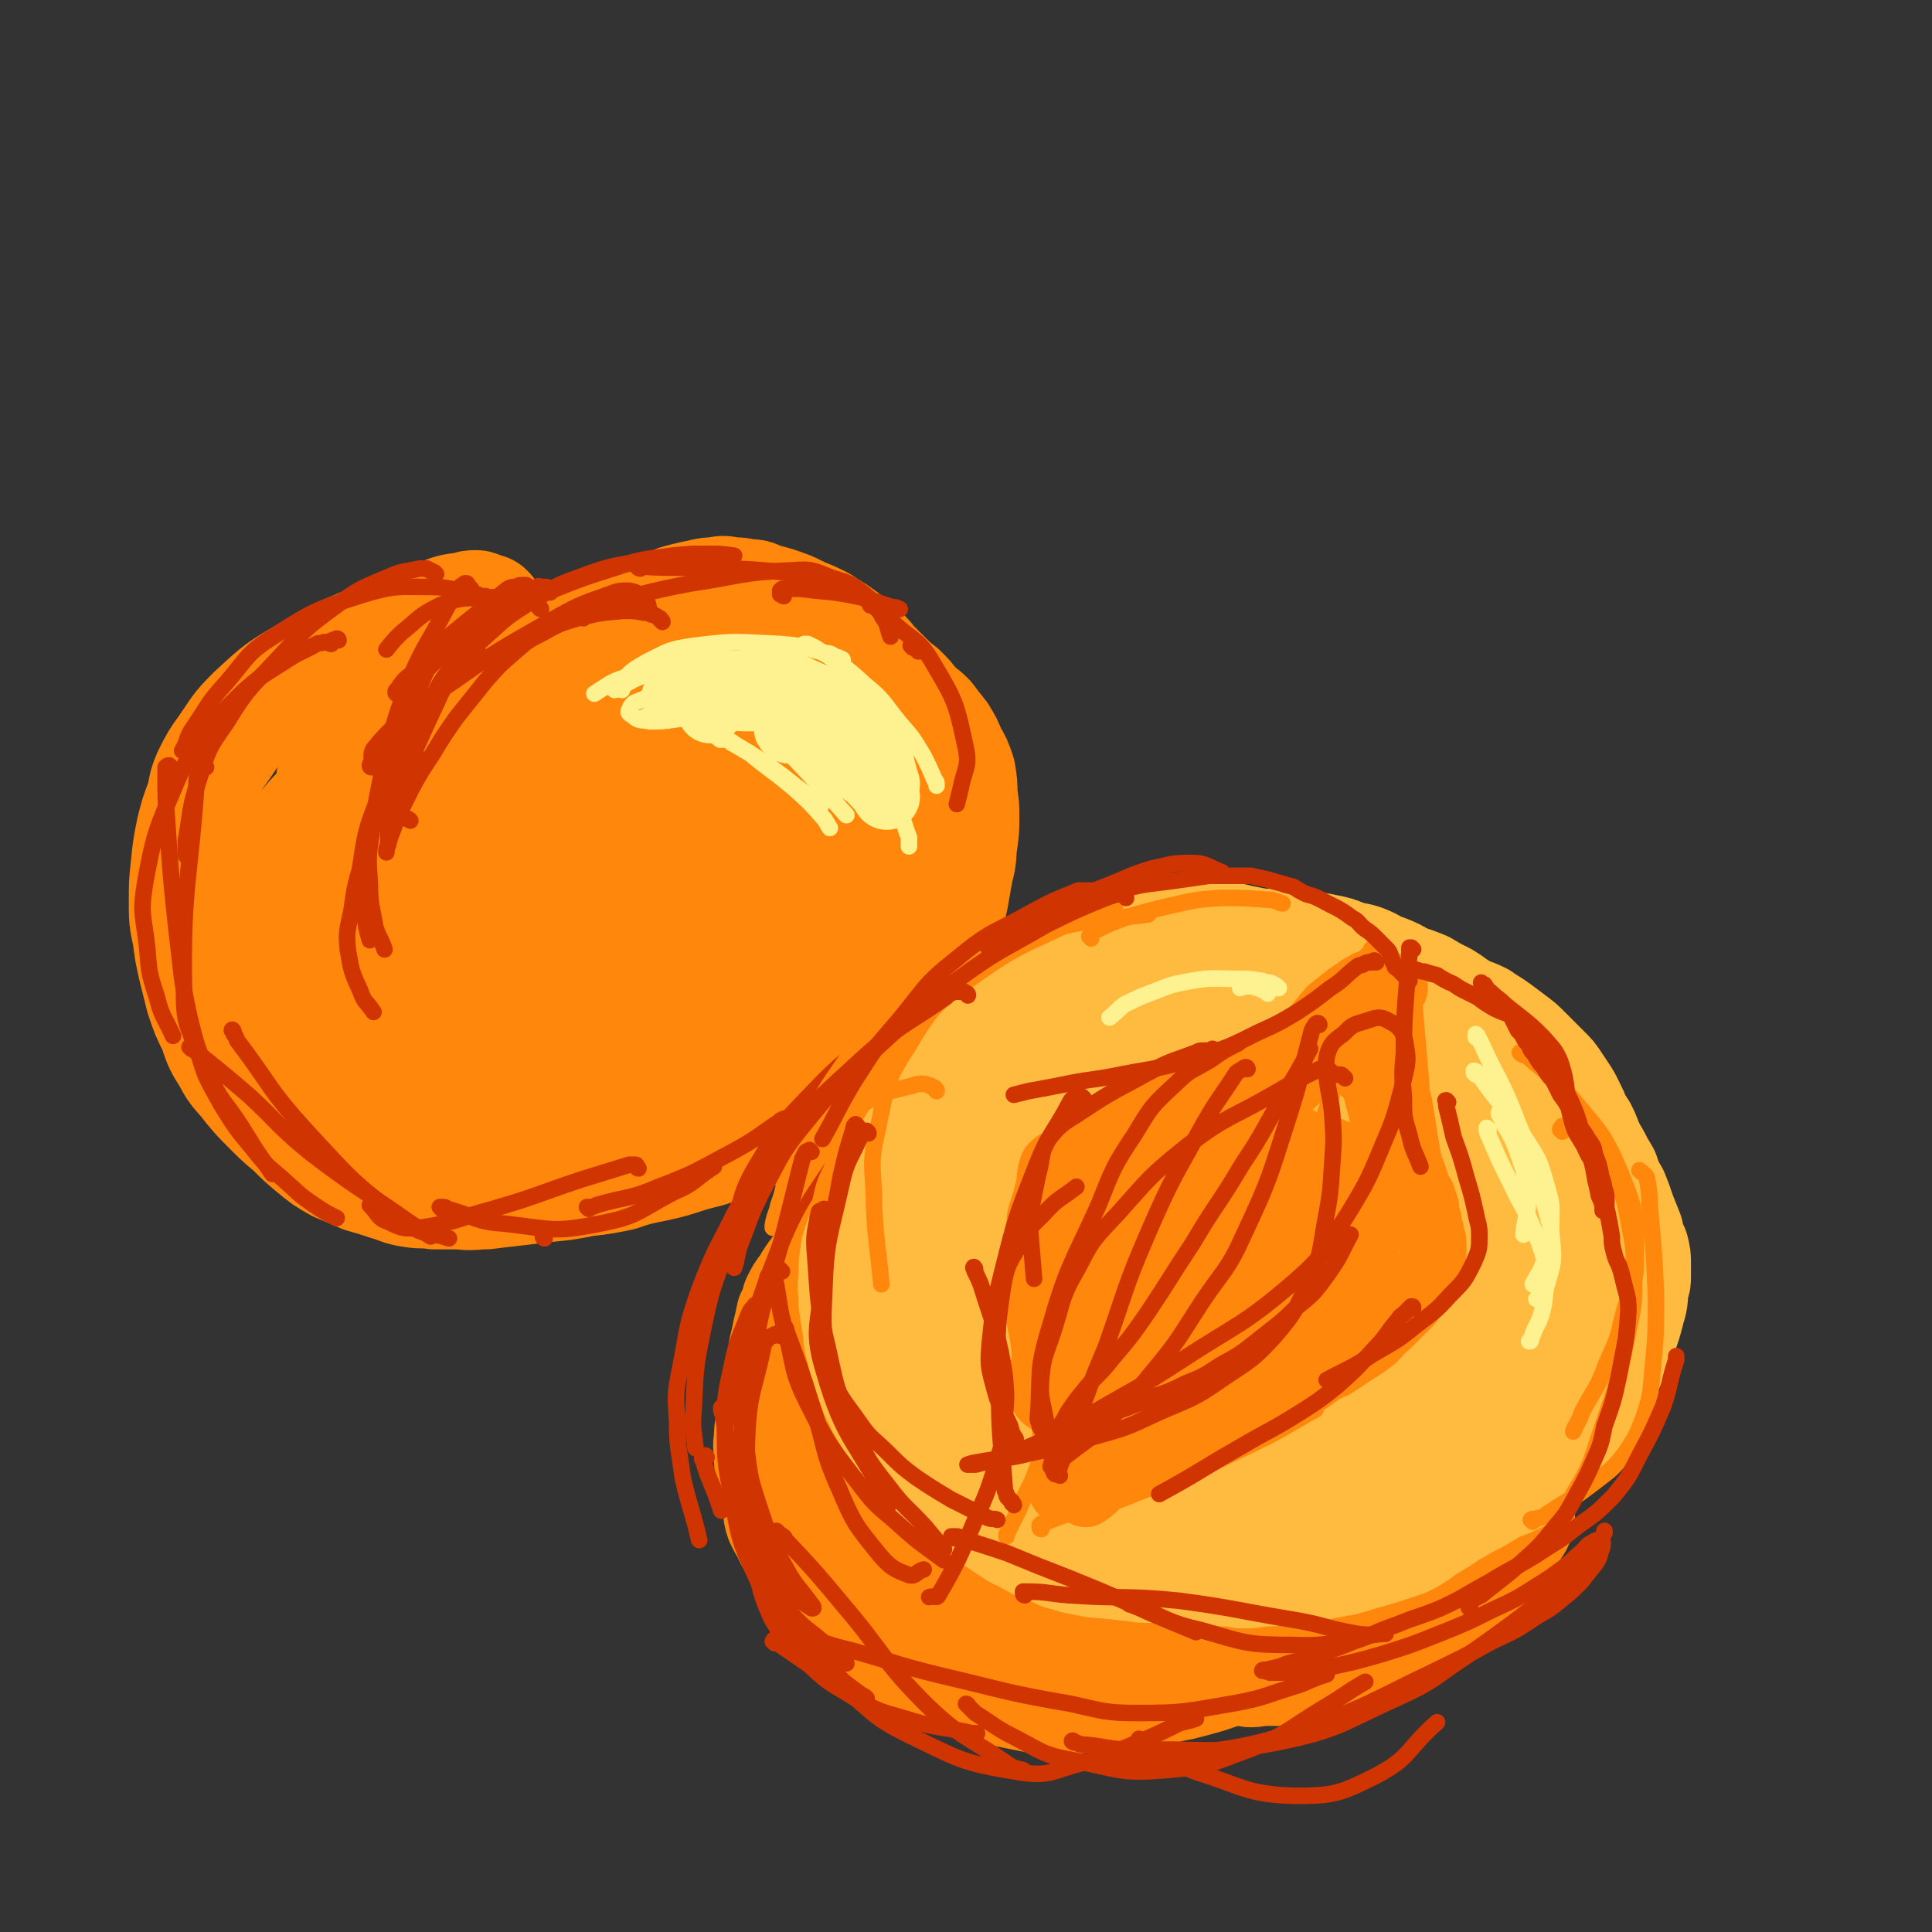 <svg viewBox='0 0 1050 1050' version='1.1' xmlns='http://www.w3.org/2000/svg' xmlns:xlink='http://www.w3.org/1999/xlink'><rect x="0" y="0" width="1050" height="1050" fill="#333333" stroke="none"/><g fill='none' stroke='rgb(255,136,12)' stroke-width='60' stroke-linecap='round' stroke-linejoin='round'><path d='M266,332c0,0 0,0 -1,-1 0,0 0,1 0,1 -1,0 -1,0 -2,-1 -1,0 0,0 -1,-1 -2,0 -2,-1 -3,-1 -3,0 -3,0 -6,1 -8,1 -8,1 -15,4 -20,7 -20,7 -40,15 -16,7 -16,6 -30,15 -17,10 -17,10 -31,23 -9,9 -8,9 -15,19 -5,7 -5,7 -9,15 -3,7 -2,7 -4,14 -3,8 -3,8 -5,16 -2,10 -2,10 -3,20 -1,9 -1,9 -1,19 0,9 0,10 2,19 1,8 1,8 3,17 2,8 2,8 4,16 3,9 3,9 7,17 3,9 3,9 8,17 4,8 5,7 11,15 5,6 5,6 11,12 6,6 6,6 12,11 6,6 6,6 12,11 6,5 6,5 13,9 7,3 7,3 14,6 7,2 7,2 13,4 7,2 7,3 14,4 6,1 6,0 12,1 7,0 7,0 14,0 7,1 7,0 14,0 8,-1 8,-1 17,-2 8,-1 8,-1 17,-2 10,-1 10,-1 20,-3 9,-1 9,-1 19,-3 9,-3 9,-3 19,-5 9,-2 9,-2 18,-5 10,-3 10,-2 19,-6 9,-3 9,-3 18,-7 8,-3 8,-3 15,-8 8,-3 8,-3 15,-8 6,-4 7,-4 13,-10 7,-5 7,-5 12,-12 7,-7 6,-7 12,-15 6,-8 6,-8 11,-16 5,-7 5,-7 9,-15 4,-7 5,-7 9,-15 3,-7 4,-7 7,-15 5,-14 4,-15 7,-30 2,-7 1,-7 2,-14 1,-7 1,-7 1,-14 0,-6 0,-6 -1,-12 0,-6 0,-6 -1,-12 -2,-6 -2,-6 -5,-11 -2,-5 -2,-5 -5,-10 -4,-5 -4,-5 -7,-9 -4,-4 -4,-3 -8,-7 -3,-4 -3,-4 -7,-8 -4,-3 -4,-3 -8,-7 -4,-4 -4,-4 -8,-8 -3,-4 -3,-4 -7,-7 -4,-4 -4,-4 -8,-7 -4,-3 -4,-3 -9,-6 -4,-3 -5,-3 -9,-5 -5,-2 -5,-2 -11,-5 -8,-3 -8,-3 -16,-5 -4,-2 -4,-2 -8,-2 -4,-1 -4,-1 -9,-1 -4,-1 -4,-1 -8,0 -4,0 -4,0 -8,1 -5,1 -5,1 -9,2 -4,1 -4,1 -9,3 -4,2 -4,2 -9,4 -4,2 -4,2 -9,4 -5,2 -6,2 -11,4 -5,1 -5,2 -10,3 -5,3 -5,2 -10,5 -4,2 -4,3 -8,6 -4,3 -4,3 -8,7 -5,4 -5,4 -9,8 -4,4 -4,4 -7,8 -5,5 -5,5 -8,10 -5,7 -5,7 -10,14 -4,6 -4,6 -9,13 -4,7 -5,7 -9,14 -4,7 -4,7 -8,13 -3,5 -3,5 -6,11 -3,4 -4,4 -6,9 -2,4 -2,4 -4,8 -1,3 -1,3 -2,6 0,1 0,1 -1,3 0,1 0,1 0,2 0,0 0,0 1,0 '/><path d='M368,416c0,0 0,-1 -1,-1 0,-1 0,-1 0,-1 -1,0 -1,0 -2,-1 -2,0 -2,-1 -3,-1 -2,-1 -2,-2 -4,-2 -11,-3 -11,-4 -22,-6 -13,-2 -14,-5 -27,-3 -22,4 -22,5 -43,14 -11,5 -10,6 -19,15 -11,9 -10,10 -19,21 -10,11 -10,11 -18,23 -9,14 -9,14 -17,28 -8,14 -9,14 -15,29 -5,14 -5,15 -6,29 -1,11 -2,12 2,21 5,9 6,10 15,16 9,6 11,5 22,7 15,3 15,3 30,2 17,0 18,0 35,-3 19,-4 20,-4 38,-11 18,-7 19,-7 36,-18 15,-9 15,-10 28,-22 11,-11 11,-11 20,-24 5,-9 6,-10 8,-20 2,-9 2,-10 0,-19 -3,-11 -4,-11 -11,-20 -7,-12 -8,-12 -17,-21 -11,-12 -11,-12 -24,-22 -12,-10 -13,-10 -26,-18 -13,-9 -13,-10 -27,-17 -11,-5 -11,-6 -23,-8 -10,-3 -10,-3 -20,-2 -9,0 -9,1 -17,4 -9,3 -9,4 -16,9 -9,7 -9,7 -16,15 -8,9 -9,9 -16,19 -8,13 -9,13 -16,26 -7,14 -7,14 -12,29 -4,13 -4,13 -5,26 -1,12 -2,13 1,25 3,11 4,12 12,21 8,9 8,10 20,16 12,7 13,7 28,10 15,3 16,2 32,2 18,-1 19,0 37,-5 17,-5 18,-5 34,-14 16,-9 17,-9 31,-21 12,-11 13,-11 22,-24 9,-12 9,-13 14,-27 4,-11 5,-12 3,-24 -1,-11 -1,-12 -7,-21 -6,-9 -7,-9 -16,-16 -11,-9 -11,-10 -24,-14 -30,-11 -30,-11 -62,-16 -13,-2 -14,-1 -28,1 -14,3 -14,3 -27,8 -12,5 -12,5 -22,13 -9,6 -9,6 -16,14 -8,9 -8,9 -13,20 -6,11 -6,12 -9,25 -3,12 -3,12 -3,25 0,13 0,14 4,26 3,11 3,12 11,21 8,9 9,10 20,16 13,6 14,6 28,8 17,1 18,1 34,-2 16,-4 16,-4 30,-11 14,-7 15,-7 27,-18 10,-11 10,-12 17,-25 6,-14 12,-16 8,-30 -12,-41 -11,-52 -40,-81 -19,-18 -29,-11 -57,-13 -13,-1 -13,3 -26,8 -12,5 -13,5 -24,12 -12,8 -12,8 -22,18 -10,10 -10,10 -18,22 -7,12 -7,12 -12,26 -5,13 -6,13 -8,27 -1,11 -2,12 0,22 3,11 3,12 10,20 8,9 9,9 21,14 14,5 15,5 31,6 17,0 18,0 35,-4 19,-6 19,-6 35,-17 17,-10 17,-10 31,-25 12,-13 12,-14 22,-31 7,-13 8,-13 11,-28 2,-12 2,-14 -2,-25 -3,-10 -4,-11 -12,-18 -8,-7 -9,-8 -19,-11 -13,-5 -14,-5 -27,-6 -16,0 -17,0 -32,5 -16,5 -17,4 -31,14 -14,8 -14,9 -24,21 -11,16 -11,17 -17,35 -6,16 -7,17 -8,34 0,14 0,16 5,29 4,12 5,13 15,22 11,9 13,10 27,13 18,5 19,8 37,3 43,-12 46,-13 85,-35 20,-12 19,-16 34,-34 13,-17 13,-17 23,-36 7,-14 7,-15 10,-31 2,-10 2,-11 0,-22 -2,-6 -3,-8 -9,-12 -6,-4 -8,-5 -15,-4 -24,4 -26,4 -48,14 -14,6 -14,8 -25,19 -14,14 -14,15 -26,31 -12,17 -12,17 -21,34 -7,15 -7,15 -10,31 -3,12 -4,13 -1,24 2,9 3,11 11,15 11,6 13,5 26,5 18,1 19,0 36,-4 21,-6 22,-6 42,-15 22,-11 22,-11 42,-25 20,-16 21,-16 37,-35 15,-18 15,-19 25,-40 9,-16 9,-17 13,-35 2,-12 3,-14 -1,-26 -4,-9 -6,-10 -14,-15 -11,-7 -13,-6 -26,-7 -17,-2 -17,-2 -34,1 -20,3 -20,3 -38,10 -20,9 -20,9 -37,23 -18,14 -18,15 -32,34 -14,18 -14,19 -24,40 -8,18 -9,19 -13,39 -3,16 -3,17 1,33 3,15 3,16 13,28 9,11 11,12 24,17 16,7 18,6 35,7 18,0 19,0 36,-5 20,-5 20,-5 38,-14 18,-9 18,-10 33,-22 14,-12 14,-12 24,-27 10,-13 10,-14 15,-30 5,-15 5,-15 5,-31 0,-15 0,-16 -5,-31 -5,-14 -5,-15 -15,-26 -8,-10 -9,-11 -20,-17 -11,-4 -12,-5 -24,-4 -14,1 -15,2 -27,8 -15,8 -15,10 -26,22 -14,15 -16,15 -24,33 -14,33 -14,35 -20,70 -2,12 0,14 5,24 5,9 6,11 15,16 10,5 12,5 23,4 14,-1 15,-2 28,-8 15,-7 15,-7 28,-18 13,-9 12,-10 23,-22 10,-11 10,-11 18,-23 5,-8 5,-9 9,-18 1,-5 2,-6 1,-11 -2,-4 -3,-5 -7,-6 -5,-2 -6,0 -11,1 -9,2 -10,1 -18,5 -11,4 -11,4 -20,11 -9,5 -9,5 -17,13 -6,6 -7,6 -11,14 -3,5 -4,6 -3,12 0,4 1,5 5,8 4,4 5,4 10,6 7,1 7,1 13,0 9,-2 10,-2 18,-6 8,-4 8,-4 15,-10 7,-7 8,-7 13,-15 4,-9 5,-10 5,-20 0,-11 0,-12 -4,-22 -5,-9 -5,-10 -14,-16 -7,-5 -9,-6 -19,-6 -12,-1 -13,0 -26,3 -17,4 -17,5 -33,12 -17,8 -18,7 -34,18 -29,20 -34,18 -55,43 -10,12 -16,24 -7,32 12,11 24,8 48,7 18,-2 18,-5 35,-13 19,-8 19,-9 36,-20 15,-10 15,-10 28,-22 9,-8 10,-8 16,-18 4,-5 5,-6 4,-11 -1,-5 -3,-6 -8,-10 -9,-6 -9,-6 -19,-10 -14,-6 -14,-6 -29,-8 -18,-3 -19,-3 -38,-3 -19,1 -20,1 -39,6 -18,4 -19,4 -35,12 -16,8 -16,8 -29,20 -11,9 -11,9 -19,21 -7,12 -8,12 -10,25 -2,10 -2,12 1,21 3,9 4,10 12,15 10,6 11,6 23,6 15,2 15,2 30,-2 18,-4 18,-5 34,-13 17,-10 18,-10 32,-23 15,-14 15,-14 26,-31 9,-16 10,-17 14,-35 2,-14 3,-16 -1,-30 -4,-11 -5,-13 -16,-20 -11,-7 -13,-7 -27,-8 -16,0 -17,1 -33,6 -18,6 -19,6 -35,16 -16,9 -17,9 -31,22 -10,10 -10,11 -19,23 -5,8 -5,8 -7,17 -2,5 -2,7 1,10 1,2 3,2 7,1 5,-1 6,-2 10,-5 6,-6 6,-6 10,-13 5,-10 5,-10 7,-21 2,-14 2,-15 0,-29 -2,-15 -2,-16 -8,-30 -5,-11 -5,-12 -13,-21 -5,-5 -6,-6 -14,-7 -6,0 -8,0 -14,4 -7,5 -8,6 -12,15 -6,9 -4,10 -8,20 '/></g>
<g fill='none' stroke='rgb(255,187,64)' stroke-width='60' stroke-linecap='round' stroke-linejoin='round'><path d='M617,532c0,-1 -1,-1 -1,-1 -1,-1 -1,0 -1,0 -1,0 -1,0 -2,0 -2,0 -2,0 -3,1 -3,1 -3,1 -5,2 -12,10 -12,10 -24,20 -13,10 -13,10 -25,21 -11,9 -11,9 -21,19 -9,9 -9,8 -16,18 -9,11 -8,12 -15,24 -8,14 -8,14 -14,30 -4,9 -3,9 -5,18 -1,5 -1,5 -1,9 0,6 0,6 1,11 1,8 1,8 3,16 2,8 2,8 5,16 2,9 2,9 6,17 4,8 5,8 10,15 6,8 6,8 13,15 7,7 7,7 16,12 18,10 18,10 37,18 10,4 10,3 21,5 19,3 20,3 39,5 11,1 11,0 21,0 11,-1 11,-1 21,-2 10,-1 10,-1 20,-3 10,-1 10,-1 20,-3 10,-2 10,-2 20,-4 9,-3 9,-2 18,-5 9,-3 9,-3 18,-6 8,-4 8,-4 16,-9 7,-4 7,-4 14,-9 7,-6 7,-6 13,-13 5,-7 5,-7 10,-15 4,-7 4,-8 8,-15 3,-8 3,-8 6,-16 3,-9 4,-9 6,-17 2,-9 2,-9 3,-18 0,-9 0,-9 -2,-18 -2,-9 -2,-9 -5,-17 -2,-9 -2,-9 -5,-17 -4,-9 -3,-10 -8,-19 -4,-9 -4,-9 -9,-18 -5,-8 -5,-9 -11,-16 -7,-8 -7,-8 -14,-14 -8,-7 -8,-7 -16,-13 -7,-5 -7,-5 -15,-10 -7,-4 -7,-4 -15,-8 -7,-4 -7,-4 -15,-7 -7,-4 -7,-4 -15,-7 -8,-3 -8,-3 -17,-6 -8,-3 -8,-3 -17,-5 -10,-2 -10,-2 -19,-4 -10,-1 -10,-1 -19,-2 -9,-1 -9,-1 -18,-1 -7,0 -7,0 -15,2 -7,2 -7,2 -15,5 -7,3 -7,3 -14,6 -8,4 -8,4 -14,9 -8,5 -8,5 -14,11 -8,5 -8,5 -15,12 -7,6 -7,6 -13,13 -7,7 -7,8 -14,16 -6,8 -6,8 -12,16 -5,7 -6,7 -10,14 -6,10 -6,10 -12,21 -4,9 -4,9 -8,17 -4,9 -4,9 -7,17 -3,8 -3,8 -5,17 -2,7 -2,7 -3,15 -1,7 -1,7 0,15 0,7 0,7 2,14 2,6 2,7 5,13 3,7 4,7 8,13 4,7 4,7 9,13 5,7 5,7 10,14 7,8 7,8 14,15 7,8 7,8 16,15 9,7 9,7 19,13 11,7 10,7 22,12 12,5 13,5 25,8 14,3 14,3 28,4 27,1 27,1 54,0 13,0 13,0 26,-1 12,-2 12,-2 23,-5 11,-3 11,-3 22,-6 10,-4 10,-4 20,-9 10,-4 10,-4 19,-10 9,-6 9,-6 16,-14 8,-7 8,-7 15,-15 7,-9 7,-9 13,-18 5,-9 5,-9 9,-18 3,-9 3,-10 6,-19 2,-9 3,-9 4,-18 2,-8 2,-8 1,-16 0,-9 -1,-9 -3,-17 -2,-9 -2,-9 -5,-18 -3,-9 -3,-9 -6,-18 -4,-9 -3,-9 -7,-17 -4,-8 -4,-8 -9,-15 -4,-7 -4,-7 -9,-13 -6,-7 -6,-6 -12,-12 -7,-6 -7,-6 -13,-12 -6,-5 -6,-5 -12,-9 -6,-5 -6,-4 -13,-8 -7,-5 -7,-5 -14,-9 -9,-4 -8,-5 -17,-8 -10,-3 -10,-3 -20,-4 -11,-2 -11,-2 -22,-2 -11,0 -11,0 -23,1 -12,1 -13,0 -24,3 -13,2 -13,2 -26,7 -14,5 -14,6 -27,13 -14,7 -15,7 -28,16 -14,10 -14,10 -26,22 -12,12 -12,12 -22,25 -10,14 -10,14 -18,29 -6,13 -7,13 -10,28 -3,13 -3,14 -2,27 1,13 0,14 5,26 5,10 6,11 14,19 9,10 10,10 21,17 13,9 13,11 29,14 38,9 39,10 78,11 22,1 22,-2 44,-7 21,-6 21,-6 42,-14 19,-8 19,-8 36,-18 15,-9 15,-9 28,-20 11,-10 12,-10 20,-21 7,-11 8,-11 11,-24 3,-13 3,-14 1,-27 -1,-13 -1,-14 -6,-26 -5,-12 -6,-12 -13,-22 -9,-10 -9,-11 -19,-18 -11,-8 -12,-9 -24,-14 -15,-6 -15,-6 -31,-8 -17,-2 -17,-1 -34,1 -18,2 -19,1 -35,9 -32,17 -33,18 -61,41 -15,12 -14,14 -24,30 -9,16 -11,16 -15,34 -6,28 -8,31 -4,58 2,11 5,12 14,18 11,8 12,9 26,11 17,3 18,2 35,0 21,-2 21,-2 41,-8 23,-7 23,-8 44,-19 19,-10 20,-11 37,-24 16,-13 17,-14 30,-30 10,-12 12,-12 17,-27 4,-9 4,-11 2,-20 -2,-8 -4,-9 -11,-13 -11,-7 -12,-6 -24,-9 -18,-3 -19,-3 -37,-3 -20,1 -20,0 -40,4 -19,3 -20,3 -38,10 -17,7 -18,6 -33,17 -14,9 -15,9 -25,22 -10,12 -12,13 -16,28 -3,11 -2,13 2,24 3,12 4,13 12,22 11,9 12,10 26,15 15,6 16,6 33,6 19,1 19,0 37,-5 20,-5 20,-5 38,-14 16,-7 16,-8 29,-18 10,-9 11,-9 18,-19 5,-7 7,-8 7,-16 0,-7 -1,-9 -6,-15 -5,-7 -7,-7 -15,-11 -11,-5 -11,-5 -22,-6 -14,-2 -14,-2 -27,1 -14,3 -14,3 -27,9 -12,6 -13,6 -23,14 -9,7 -10,7 -16,16 -5,6 -5,7 -5,14 0,5 1,6 5,9 5,4 6,5 12,6 10,1 10,0 20,-2 12,-2 12,-2 23,-7 12,-5 12,-5 22,-12 14,-9 14,-9 25,-21 10,-10 11,-10 18,-22 6,-8 7,-9 10,-18 1,-5 2,-7 0,-11 -2,-3 -3,-4 -7,-4 -6,0 -7,2 -13,6 -10,6 -10,6 -18,14 -11,9 -11,9 -20,19 -8,10 -8,10 -15,21 -4,7 -4,7 -7,15 -2,3 -3,4 -3,6 0,1 2,1 3,0 3,-1 3,-1 7,-4 8,-4 8,-4 16,-10 12,-8 12,-8 24,-17 10,-8 10,-8 20,-17 5,-5 8,-7 10,-11 0,-1 -4,-1 -6,0 -7,3 -7,4 -13,9 -7,5 -8,4 -14,11 -9,11 -10,12 -15,25 -1,4 2,4 3,8 '/></g>
<g fill='none' stroke='rgb(255,136,12)' stroke-width='60' stroke-linecap='round' stroke-linejoin='round'><path d='M492,649c0,0 0,0 -1,-1 0,0 0,0 0,0 -1,0 -1,0 -1,0 -1,-1 -1,0 -2,0 -1,0 -1,0 -2,0 0,0 0,0 -1,1 -1,0 -1,0 -2,1 -5,7 -4,7 -9,14 -3,5 -4,5 -7,10 -3,5 -3,5 -6,10 -3,5 -3,5 -5,9 -2,6 -2,6 -4,12 -1,5 -1,5 -2,10 -1,4 -1,4 -2,8 0,4 -1,4 -1,9 -1,4 -1,4 -2,8 0,4 0,4 0,8 0,3 0,3 0,7 0,4 0,4 0,8 0,4 1,4 1,9 0,4 0,4 1,8 0,4 0,4 0,8 1,4 1,4 2,7 1,3 0,3 1,6 1,3 1,3 2,6 1,3 1,3 2,6 2,3 2,3 4,6 1,4 1,4 4,8 2,4 3,3 6,7 3,3 3,3 6,6 3,2 3,2 6,4 3,2 3,2 6,5 2,2 2,2 5,4 3,3 3,3 6,5 3,2 3,3 6,5 5,2 5,2 10,5 3,2 3,2 7,4 2,2 2,3 4,5 2,1 3,1 5,2 3,2 3,2 6,3 4,1 4,1 8,2 4,1 4,1 8,3 9,3 9,3 18,6 10,2 10,2 20,5 5,1 5,1 11,2 5,1 5,1 11,2 5,1 5,1 10,2 4,1 4,1 8,2 4,0 4,1 8,1 4,0 4,0 8,1 4,0 4,-1 8,0 6,0 6,0 12,0 5,0 5,0 11,0 4,1 4,1 9,0 5,0 5,0 10,0 5,0 5,0 10,-1 5,0 5,0 9,-1 6,-1 6,-1 11,-2 5,-2 5,-2 11,-4 4,-2 4,-2 8,-4 4,-1 4,-1 7,-3 4,-2 4,-2 7,-4 4,-2 4,-2 8,-4 4,-2 4,-2 8,-4 5,-2 5,-2 9,-5 4,-2 4,-3 8,-5 4,-3 4,-2 7,-5 3,-2 3,-2 5,-5 2,-3 2,-3 5,-6 2,-4 2,-4 4,-7 2,-3 2,-3 4,-6 2,-3 2,-3 4,-6 2,-3 2,-3 3,-5 1,-2 2,-2 2,-4 1,-1 1,-1 1,-2 -1,-1 -1,-1 -1,-1 -1,0 -1,0 -1,1 -1,0 -1,1 -1,2 -1,1 -1,1 -2,2 0,1 -1,1 -2,2 -1,1 -1,1 -2,2 -2,2 -2,2 -5,4 -2,2 -2,2 -5,4 -5,3 -5,3 -10,6 -7,4 -7,5 -14,9 -8,5 -8,6 -16,10 -9,5 -9,5 -17,9 -9,5 -9,4 -17,8 -9,4 -9,4 -17,7 -7,3 -8,3 -15,6 -7,3 -7,3 -14,5 -7,3 -7,3 -13,5 -9,3 -9,3 -18,6 -7,2 -7,2 -15,4 -7,1 -7,2 -14,3 -7,2 -7,2 -14,2 -7,1 -7,1 -14,1 -6,1 -6,0 -13,1 -6,0 -6,0 -12,0 -5,0 -5,0 -10,0 -5,-1 -5,-1 -10,-2 -5,-1 -5,-1 -10,-2 -6,-2 -6,-2 -12,-4 -11,-4 -11,-4 -22,-9 -5,-2 -5,-2 -9,-3 -5,-2 -5,-2 -10,-5 -5,-2 -5,-2 -9,-4 -5,-3 -5,-3 -9,-5 -5,-3 -5,-3 -10,-6 -4,-2 -4,-2 -7,-5 -3,-3 -3,-3 -6,-7 -2,-3 -2,-4 -4,-8 -3,-4 -3,-4 -5,-8 -2,-4 -2,-4 -5,-8 -2,-4 -3,-4 -5,-8 -2,-3 -2,-3 -3,-6 -2,-3 -2,-3 -4,-7 -1,-3 -1,-3 -1,-7 -1,-3 -1,-3 -1,-6 -1,-3 -1,-3 -2,-5 -1,-4 -1,-4 -1,-8 -1,-4 -1,-4 -1,-9 0,-4 -1,-4 0,-9 0,-4 0,-4 1,-9 0,-5 1,-5 2,-10 1,-6 0,-6 2,-11 1,-5 1,-5 2,-9 1,-5 1,-5 1,-10 1,-4 1,-4 2,-9 1,-4 1,-4 2,-9 2,-4 2,-4 3,-8 2,-4 2,-4 5,-8 3,-5 3,-5 6,-9 4,-6 4,-5 8,-11 4,-6 4,-6 8,-12 4,-6 4,-6 8,-11 3,-5 3,-5 7,-10 4,-3 4,-3 7,-7 1,0 1,0 1,0 '/></g>
<g fill='none' stroke='rgb(255,187,64)' stroke-width='60' stroke-linecap='round' stroke-linejoin='round'><path d='M528,576c-1,-1 -1,-1 -1,-1 -1,0 0,0 -1,0 0,0 0,0 0,0 -1,0 -1,0 -2,0 -1,0 -1,0 -2,1 -1,3 -1,3 -3,5 -5,11 -5,11 -9,22 -4,11 -4,11 -8,23 -4,12 -3,12 -7,24 -2,10 -3,10 -5,20 -2,11 -2,11 -3,21 -2,15 -2,15 -2,31 0,11 -1,11 1,22 2,10 2,11 6,20 5,9 7,8 13,17 '/><path d='M522,590c-1,0 -1,-1 -1,-1 -2,0 -2,1 -4,1 -1,1 -1,1 -2,2 -2,0 -2,0 -3,2 -6,9 -6,9 -11,19 -5,7 -4,8 -9,15 -4,7 -4,7 -9,13 -4,6 -4,6 -7,13 -3,6 -4,6 -6,13 -3,6 -3,6 -5,13 -1,7 -1,7 -1,14 -1,7 0,7 0,14 1,7 1,7 2,13 1,6 0,6 2,12 1,5 1,5 3,10 1,5 1,5 3,10 2,6 3,6 5,11 3,5 3,5 6,10 3,5 4,5 8,10 3,5 3,5 7,9 4,4 4,4 8,8 3,4 3,3 6,6 3,3 3,3 5,6 3,2 3,2 6,3 4,2 4,2 8,4 3,2 2,2 5,4 3,2 3,2 6,4 3,2 3,2 6,4 3,2 3,2 6,3 3,2 3,2 7,4 3,2 4,1 7,3 4,1 3,1 7,3 4,1 4,1 7,2 5,1 5,1 10,2 5,1 5,0 10,1 5,0 5,1 11,1 5,1 5,1 11,1 6,0 6,0 11,0 7,-1 7,-1 13,-2 7,-1 7,0 14,-2 7,-1 7,-2 13,-4 6,-1 6,-1 13,-3 6,-2 6,-2 11,-3 5,-2 5,-2 11,-3 5,-2 5,-2 10,-3 4,-2 5,-1 9,-3 9,-3 9,-3 17,-7 5,-1 5,-1 9,-3 4,-1 4,-1 8,-2 4,-1 5,-1 9,-2 4,-1 4,-1 8,-3 3,-2 3,-2 7,-4 4,-2 4,-2 7,-4 5,-3 5,-3 9,-5 5,-3 5,-2 9,-5 4,-3 3,-3 7,-6 4,-3 4,-3 7,-6 4,-3 3,-4 7,-7 3,-3 3,-3 6,-6 3,-3 3,-3 5,-6 3,-3 3,-3 5,-6 2,-2 2,-2 4,-5 2,-3 2,-3 4,-6 1,-3 1,-3 3,-6 1,-4 1,-4 2,-7 1,-3 1,-3 2,-7 0,-3 1,-3 1,-7 0,-3 0,-3 0,-7 0,-2 0,-2 0,-5 0,-2 0,-2 0,-4 0,-1 0,-1 0,-2 1,-1 1,-1 1,-1 0,0 0,1 -1,2 0,1 0,1 -1,2 -1,2 -1,2 -2,4 -1,2 -1,2 -2,4 -2,3 -2,3 -3,5 0,3 2,4 0,6 -1,4 -2,4 -5,8 -5,5 -6,4 -10,9 -6,5 -6,5 -11,10 -6,6 -6,6 -12,12 -7,6 -7,6 -13,13 -6,6 -6,6 -13,12 -5,5 -4,6 -10,10 -5,5 -5,5 -11,9 -8,4 -8,4 -16,7 -7,3 -7,3 -14,5 -7,3 -7,2 -13,4 -8,1 -8,1 -15,2 -7,1 -7,1 -13,2 -9,1 -9,1 -17,3 -10,1 -10,1 -20,2 -10,2 -10,2 -19,4 -9,1 -10,1 -19,1 -9,0 -9,0 -18,0 -9,-1 -10,-1 -19,-2 -8,-1 -8,-1 -16,-3 -8,-1 -8,-1 -15,-2 -7,-2 -7,-2 -13,-5 -6,-2 -6,-2 -11,-6 -5,-4 -6,-4 -9,-9 -6,-10 -7,-10 -9,-21 -2,-14 0,-15 1,-29 1,-9 2,-9 5,-17 2,-9 3,-9 6,-18 3,-8 3,-8 5,-16 2,-6 2,-6 4,-13 1,-4 1,-4 2,-9 1,-2 1,-2 1,-5 0,-1 0,-2 -1,-2 -1,-1 -1,0 -2,0 -2,2 -1,2 -3,4 -2,3 -2,3 -3,7 -2,4 -2,4 -4,8 -2,6 -2,6 -4,12 -3,6 -2,6 -4,13 -2,7 -2,7 -4,14 -1,6 -1,6 -2,12 -1,5 -1,5 -2,10 0,4 0,4 -1,8 -1,4 -3,4 -3,8 1,4 3,4 6,8 4,4 4,4 7,8 3,4 3,4 6,7 4,4 4,4 9,7 4,3 5,2 10,5 4,3 5,3 9,6 5,3 5,3 9,6 4,3 4,3 8,6 4,3 4,3 8,5 5,2 5,2 9,4 5,1 5,1 10,3 5,2 5,2 11,4 6,1 6,1 11,2 7,1 7,1 13,2 6,1 6,1 12,2 5,1 5,1 10,2 5,1 5,1 9,2 5,0 5,0 9,1 5,0 5,0 10,-1 5,0 5,0 10,-1 5,-1 5,-1 10,-1 4,-1 4,-1 9,-1 6,-1 6,-1 11,-2 6,-1 6,-1 12,-3 7,-2 7,-2 14,-4 6,-2 6,-2 12,-4 6,-3 6,-3 11,-7 5,-3 5,-3 10,-6 4,-3 4,-3 8,-5 5,-3 5,-3 11,-6 5,-3 5,-3 10,-6 5,-2 6,-2 10,-4 6,-3 6,-3 10,-6 5,-3 5,-3 9,-6 3,-2 3,-3 6,-6 3,-3 3,-3 5,-6 3,-4 3,-4 5,-8 2,-3 2,-3 4,-7 3,-5 3,-5 5,-9 3,-5 3,-4 5,-9 5,-10 5,-10 9,-20 3,-8 3,-8 5,-16 2,-6 1,-6 2,-12 1,-3 1,-3 1,-5 0,-4 0,-4 0,-7 0,-4 0,-4 -1,-8 -2,-4 -2,-4 -3,-9 -2,-5 -2,-5 -4,-10 -2,-6 -2,-6 -4,-11 -3,-5 -3,-5 -5,-11 -3,-5 -3,-5 -5,-9 -3,-5 -3,-5 -5,-10 -2,-5 -2,-5 -5,-9 -2,-5 -2,-5 -4,-9 -2,-4 -2,-4 -4,-7 -2,-3 -2,-3 -4,-6 -2,-3 -2,-3 -5,-6 -2,-2 -2,-2 -5,-5 -3,-3 -3,-3 -6,-6 -3,-3 -3,-3 -7,-6 -4,-3 -4,-3 -8,-6 -4,-3 -5,-3 -9,-6 -6,-3 -6,-2 -11,-5 -5,-3 -4,-3 -9,-6 -6,-3 -6,-3 -11,-6 -5,-2 -5,-2 -11,-4 -5,-3 -5,-3 -10,-5 -6,-2 -6,-3 -11,-5 -5,-2 -5,-1 -11,-3 -5,-2 -5,-2 -10,-3 -5,-1 -5,-1 -11,-2 -6,-1 -6,-1 -12,-1 -7,0 -7,0 -14,0 -6,0 -6,0 -13,1 -8,2 -8,2 -16,4 -10,3 -10,3 -19,7 -10,4 -10,4 -20,10 -9,6 -9,6 -18,13 -10,9 -10,9 -19,18 -11,10 -11,10 -22,21 -10,11 -10,12 -20,23 -7,10 -7,9 -14,19 -5,7 -5,7 -8,14 -3,6 -5,6 -5,12 1,21 -2,24 6,44 7,18 12,16 24,31 '/></g>
<g fill='none' stroke='rgb(255,136,12)' stroke-width='36' stroke-linecap='round' stroke-linejoin='round'><path d='M748,538c0,0 0,0 -1,-1 -1,0 -1,0 -2,-1 0,0 0,-1 -1,-1 -1,0 -1,-1 -1,0 -5,2 -5,3 -10,6 -5,4 -5,4 -10,8 -5,6 -5,6 -10,12 -5,5 -4,5 -10,10 -5,4 -5,4 -10,8 -5,3 -5,3 -11,6 -5,2 -5,2 -11,4 -4,2 -4,2 -8,4 -4,1 -4,1 -8,2 -4,0 -4,0 -7,1 -3,1 -3,1 -6,2 -3,1 -3,1 -6,2 -3,2 -3,2 -7,3 -3,2 -3,2 -6,3 -3,2 -3,2 -6,3 -4,2 -4,2 -8,3 -3,2 -3,2 -6,3 -4,1 -4,1 -8,3 -2,1 -2,1 -4,3 -3,2 -3,2 -5,5 -3,2 -2,3 -5,4 -2,1 -2,0 -4,1 -3,1 -3,1 -5,3 -2,5 -1,6 -2,11 -1,4 -1,4 -2,8 -1,3 -1,3 -2,6 -1,3 -1,3 -1,7 -1,4 -1,4 -1,8 -1,3 -1,3 -1,7 0,4 0,4 0,7 0,4 0,4 0,7 0,4 0,4 0,8 1,5 1,5 2,10 0,5 0,5 1,9 2,10 1,10 3,19 2,8 2,8 4,15 1,3 2,3 3,6 1,4 1,4 2,9 1,6 1,6 1,12 0,10 0,10 0,19 0,4 -1,4 -2,8 '/><path d='M758,537c0,0 0,-1 -1,-1 0,0 0,0 -1,1 0,0 0,0 -1,0 0,1 0,1 0,2 0,3 0,3 0,6 2,23 2,23 4,46 0,6 1,6 2,12 2,13 2,13 4,25 1,5 1,5 3,10 1,3 1,3 2,7 1,3 1,3 3,5 1,3 1,3 2,6 0,3 0,3 1,6 1,2 0,2 1,5 1,3 1,3 1,5 1,2 1,2 1,4 0,2 0,2 0,4 0,3 0,3 -1,6 -2,4 -2,4 -4,8 -2,4 -2,4 -4,7 -2,4 -2,4 -4,7 -3,3 -3,3 -6,6 -3,3 -3,3 -6,6 -4,3 -4,4 -7,7 -5,4 -5,4 -10,7 -6,4 -6,4 -12,8 -7,3 -7,3 -13,6 -7,4 -7,4 -14,8 -7,3 -7,3 -13,6 -7,3 -7,3 -13,6 -6,2 -7,2 -13,4 -8,3 -8,3 -15,7 -7,3 -7,4 -14,8 -8,4 -8,4 -16,9 -6,4 -7,3 -13,7 -6,4 -5,5 -11,9 '/><path d='M689,621c0,-1 -1,-1 -1,-1 -2,-1 -2,0 -3,0 -2,1 -2,0 -4,2 -14,10 -15,9 -28,21 -25,20 -27,19 -49,43 -16,17 -16,18 -29,38 -6,11 -6,11 -9,23 -2,5 -2,6 0,10 1,3 3,4 7,6 7,3 7,3 15,3 11,0 12,1 22,-4 30,-14 33,-11 57,-33 26,-22 24,-26 43,-55 7,-10 6,-12 9,-24 1,-9 2,-10 -1,-18 -2,-6 -3,-8 -10,-11 -7,-5 -8,-4 -17,-5 -12,0 -12,0 -23,3 -13,3 -13,4 -24,10 -13,6 -13,6 -25,13 -11,7 -11,7 -21,16 -7,7 -7,8 -13,16 -5,8 -6,8 -8,18 -2,9 -1,11 1,20 3,10 4,11 10,18 7,7 7,8 16,11 9,4 10,5 20,4 12,-1 13,-2 23,-7 12,-6 12,-7 22,-15 12,-10 12,-11 21,-23 8,-12 9,-12 14,-26 3,-8 2,-9 2,-18 0,-6 0,-6 -3,-12 -3,-4 -3,-4 -8,-7 -5,-3 -6,-2 -11,-3 -6,-1 -6,-2 -12,-1 -7,1 -7,2 -13,4 -10,5 -11,4 -19,11 -9,7 -9,8 -17,18 -8,12 -8,12 -14,26 -5,11 -5,12 -8,24 -2,8 -3,9 -2,16 1,5 2,6 6,8 7,2 8,2 15,1 11,-1 11,-2 21,-6 14,-6 15,-6 27,-14 13,-9 13,-9 24,-19 10,-11 10,-11 18,-23 5,-8 6,-8 9,-18 1,-6 2,-8 -1,-13 -2,-4 -5,-4 -10,-5 -9,-2 -9,-1 -18,0 -10,2 -10,1 -20,4 -11,4 -12,4 -21,12 -8,6 -8,7 -13,16 -6,9 -6,10 -8,20 -1,9 -2,9 0,18 2,7 4,8 9,14 5,5 6,6 12,8 9,2 9,2 18,0 10,-1 10,-1 19,-5 12,-6 12,-6 22,-14 10,-8 11,-8 18,-19 8,-12 8,-12 14,-25 5,-13 4,-14 8,-28 2,-12 3,-12 3,-24 1,-12 1,-12 -2,-23 -2,-8 -2,-9 -8,-15 -4,-5 -4,-5 -10,-7 -6,-1 -8,-3 -13,1 -16,13 -19,13 -29,32 -16,26 -14,28 -23,57 -4,11 -3,12 -3,24 -1,13 1,13 3,27 0,2 -1,3 1,4 3,1 5,1 10,-1 6,-1 7,-1 12,-5 7,-6 8,-7 13,-15 7,-11 7,-12 12,-25 4,-10 4,-10 7,-21 1,-6 2,-7 2,-13 -1,-3 -1,-4 -4,-5 -3,-1 -4,0 -8,2 -8,2 -8,2 -15,7 -10,6 -10,6 -19,15 -10,10 -10,10 -17,21 -8,12 -8,13 -13,26 -3,9 -4,10 -2,20 1,6 2,9 7,11 7,4 9,2 18,0 12,-2 12,-2 23,-8 13,-7 14,-7 25,-17 10,-9 11,-10 18,-22 6,-10 7,-11 9,-23 2,-10 1,-11 -2,-21 -2,-8 -3,-9 -9,-15 -4,-4 -5,-3 -11,-6 '/></g>
<g fill='none' stroke='rgb(255,136,12)' stroke-width='9' stroke-linecap='round' stroke-linejoin='round'><path d='M739,556c0,0 0,0 -1,-1 0,0 0,0 0,0 0,0 0,0 -1,0 0,0 -1,0 -1,1 -1,2 -1,2 -2,5 -4,12 -3,13 -7,25 -5,14 -5,14 -10,28 -3,7 -3,7 -5,14 '/><path d='M740,580c-1,0 -1,-1 -1,-1 -1,0 -2,1 -3,1 -1,1 -1,1 -2,2 -1,2 -1,2 -2,3 0,0 0,0 0,0 '/><path d='M750,518c0,-1 -1,-1 -1,-1 0,-1 0,-1 0,-1 -1,-1 -1,-1 -1,-1 0,-1 0,-1 0,-1 -1,0 -1,0 -2,1 -1,1 -1,1 -1,2 -2,2 -2,2 -3,3 -8,9 -8,9 -16,18 -5,5 -5,5 -11,10 '/><path d='M741,536c-1,0 -1,-1 -1,-1 0,0 -1,0 -1,0 0,0 0,0 -1,0 -1,0 -1,0 -2,0 -1,1 -1,1 -2,1 -4,4 -4,4 -7,8 -9,8 -8,9 -17,17 -9,7 -9,8 -19,14 -11,6 -11,6 -23,12 -18,8 -18,7 -36,15 -18,7 -19,6 -37,13 -8,4 -9,3 -16,9 -6,4 -7,5 -11,11 -4,5 -3,6 -5,11 0,1 0,1 0,2 '/><path d='M633,602c0,0 0,0 -1,-1 0,0 0,0 -1,0 -1,0 -1,0 -2,-1 -1,0 -1,0 -2,0 -2,1 -2,0 -4,1 -5,4 -5,4 -9,8 -10,9 -11,9 -20,20 -8,10 -8,10 -15,21 -6,10 -6,10 -11,20 -5,10 -5,10 -8,20 -3,10 -3,10 -4,21 -1,9 -1,9 0,18 3,13 2,14 7,27 5,11 5,11 12,22 6,10 7,10 14,19 4,6 4,5 8,11 '/><path d='M564,696c0,0 -1,-1 -1,-1 0,0 0,1 0,1 0,1 0,1 0,2 0,1 0,1 0,2 2,12 2,12 5,24 2,11 3,11 4,23 1,9 1,9 0,18 0,8 -1,8 -3,16 -2,8 -2,8 -5,16 -3,8 -3,8 -7,16 -3,7 -3,7 -6,13 -2,4 -2,4 -4,8 0,0 0,0 0,1 '/><path d='M566,831c0,0 -1,0 -1,-1 0,0 0,0 0,-1 1,0 0,0 1,-1 0,0 0,0 1,0 1,-1 1,-1 2,-1 5,-2 5,-2 11,-4 20,-6 20,-4 39,-12 30,-11 30,-11 59,-25 19,-9 19,-10 37,-20 '/><path d='M657,783c0,0 -1,-1 -1,-1 1,0 1,1 3,0 6,-1 6,0 11,-2 15,-5 15,-4 29,-10 13,-5 14,-4 26,-13 22,-17 21,-19 42,-38 '/></g>
<g fill='none' stroke='rgb(207,52,1)' stroke-width='9' stroke-linecap='round' stroke-linejoin='round'><path d='M748,523c0,0 -1,-1 -1,-1 -1,0 -1,1 -1,1 -1,0 -1,0 -2,0 -1,0 -1,0 -3,1 -1,1 -1,0 -3,1 -8,6 -7,7 -15,12 -9,7 -9,7 -18,13 -10,6 -10,6 -21,11 -16,8 -16,8 -34,14 -20,6 -20,5 -41,9 -14,3 -14,2 -29,5 -10,2 -10,2 -21,4 -4,1 -4,1 -8,2 '/><path d='M660,571c0,0 -1,0 -1,-1 0,0 0,1 0,1 -1,0 -1,0 -2,0 -1,0 -1,0 -2,0 -1,0 -1,0 -2,0 -1,0 -1,0 -3,1 -13,5 -13,4 -26,11 -18,10 -18,9 -36,21 -9,6 -11,6 -18,15 -5,8 -3,10 -6,20 -2,10 -2,10 -4,20 -1,6 0,6 0,12 1,12 1,12 2,24 '/><path d='M589,597c0,0 0,0 -1,-1 0,0 0,0 -1,0 0,0 -1,0 -1,0 -1,1 -2,0 -3,1 -1,1 -1,1 -2,3 -9,17 -11,16 -18,34 -11,28 -11,28 -18,56 -5,20 -5,20 -7,39 -1,12 -1,13 2,24 3,12 4,11 9,22 1,4 1,4 3,7 '/><path d='M768,516c-1,-1 -1,-1 -1,-1 -1,0 0,0 -1,0 0,0 0,0 0,0 0,0 0,1 0,1 0,1 0,1 0,2 -1,12 -1,12 -2,25 -1,14 -1,14 -1,29 -1,12 -1,12 0,25 0,10 0,10 3,20 2,9 3,9 6,17 '/><path d='M787,599c-1,-1 -1,-1 -1,-1 -1,0 0,0 0,1 0,1 0,1 0,2 2,8 2,8 4,17 4,11 4,11 7,22 3,10 3,10 5,19 1,6 2,6 2,12 0,8 0,8 -3,15 -5,10 -5,10 -13,18 -8,9 -9,9 -18,16 -11,9 -12,9 -24,16 -12,8 -12,7 -25,14 '/><path d='M768,711c0,-1 0,-1 -1,-1 0,0 0,0 0,0 -1,1 -1,1 -2,2 -1,1 -1,1 -2,2 -1,1 -2,1 -3,3 -7,8 -6,9 -14,17 -9,10 -9,10 -19,19 -10,8 -10,8 -21,15 -16,10 -16,9 -33,19 -21,12 -21,13 -43,25 '/><path d='M530,690c0,-1 -1,-2 -1,-1 1,3 2,4 4,9 4,13 4,12 8,25 3,12 3,12 5,24 1,12 1,12 0,24 0,12 -1,12 -4,23 -5,16 -5,16 -12,32 -9,21 -9,22 -20,41 -1,2 -2,0 -5,1 '/><path d='M551,818c0,-1 -1,-1 -1,-1 0,-1 0,-1 0,-1 0,0 -1,0 -1,-1 -1,-1 -2,-1 -2,-3 -1,-2 -1,-2 -1,-4 -2,-27 -3,-27 -3,-54 -1,-27 -2,-28 2,-54 2,-12 3,-13 9,-23 5,-10 6,-10 13,-17 8,-9 9,-8 18,-15 '/><path d='M731,586c-1,-1 -1,-1 -1,-1 -1,-1 -1,-1 -2,-1 -1,0 -1,0 -2,0 0,0 0,0 -1,0 -1,-1 -1,-1 -2,-1 0,0 0,0 0,-1 -1,0 -1,0 -1,0 -1,-1 -1,-1 -2,-1 -1,0 -1,0 -3,0 -12,6 -12,6 -24,13 -24,14 -26,12 -48,29 -20,16 -20,17 -37,36 -13,14 -14,14 -22,30 -10,17 -8,18 -14,36 -4,12 -5,12 -6,23 -1,11 0,11 2,22 3,16 4,16 8,32 '/><path d='M569,780c0,-1 -1,-1 -1,-1 -1,-1 -1,-1 -1,-1 -1,-1 -1,-1 -2,-3 0,-2 -1,-2 -1,-4 2,-24 -1,-25 6,-48 10,-35 12,-35 27,-68 8,-20 8,-21 20,-39 9,-15 9,-15 22,-27 8,-8 9,-7 19,-13 7,-5 7,-5 15,-9 '/><path d='M678,581c0,0 0,-1 -1,-1 -1,0 -1,1 -2,1 -1,1 -2,1 -3,2 -9,14 -10,14 -18,28 -16,29 -17,29 -30,59 -13,30 -12,31 -23,62 -8,19 -8,19 -15,39 -5,13 -5,13 -10,26 -1,2 -1,4 -2,4 -1,1 -2,-2 -2,-4 -1,-2 0,-3 0,-5 0,-2 -1,-2 -1,-4 0,-3 0,-3 1,-6 1,-3 1,-3 3,-6 3,-4 3,-4 5,-8 4,-6 4,-6 8,-11 8,-10 9,-9 16,-18 11,-13 11,-13 20,-26 12,-18 12,-19 24,-37 13,-22 14,-21 27,-43 12,-18 11,-18 22,-37 8,-13 8,-13 15,-26 '/><path d='M717,557c0,0 0,-1 -1,-1 0,0 0,0 0,0 -1,1 -1,0 -1,1 -1,1 -1,1 -2,3 -6,22 -5,23 -12,45 -11,34 -10,34 -25,66 -9,20 -11,19 -23,37 -13,20 -12,20 -27,38 -13,16 -13,16 -28,30 -8,8 -8,7 -17,14 -5,4 -5,3 -10,7 '/><path d='M577,780c0,0 0,0 -1,-1 0,0 0,-1 1,-1 1,-1 1,-1 2,-1 10,-6 10,-6 20,-12 21,-12 22,-12 42,-25 32,-21 34,-19 63,-44 17,-15 16,-17 29,-37 11,-18 11,-19 19,-38 6,-14 6,-15 10,-30 2,-11 4,-12 2,-23 -1,-7 -3,-10 -9,-13 -5,-3 -7,-2 -13,0 -7,2 -7,2 -12,7 -4,3 -6,4 -8,9 -2,6 -1,7 -1,14 1,10 2,10 3,20 1,14 1,14 0,28 -1,16 -1,16 -4,32 -3,17 -2,17 -9,32 -7,15 -7,16 -18,29 -12,13 -13,13 -28,23 -17,12 -18,11 -36,19 -17,8 -17,8 -35,13 -17,6 -17,5 -35,9 -12,3 -12,2 -24,4 -5,1 -7,1 -9,2 -1,0 2,0 4,0 8,-2 8,-2 16,-5 12,-4 12,-4 23,-9 11,-4 11,-4 22,-9 9,-4 9,-4 19,-7 8,-3 9,-3 17,-7 9,-3 9,-3 17,-7 10,-4 10,-4 19,-10 11,-6 11,-6 21,-14 10,-8 11,-8 20,-17 10,-8 10,-8 18,-19 7,-10 6,-10 12,-21 '/><path d='M202,417c0,0 -1,0 -1,-1 0,-1 1,-1 1,-2 0,-2 0,-2 0,-3 0,-2 0,-2 1,-4 5,-6 5,-6 10,-11 16,-14 16,-14 34,-26 24,-17 25,-17 51,-32 16,-9 16,-9 33,-15 5,-2 6,-2 11,-2 4,1 5,1 8,5 3,2 2,3 3,6 '/><path d='M360,338c0,0 0,-1 -1,-1 0,0 0,0 0,0 0,-1 0,-1 -1,-1 -1,-1 -1,-1 -1,-1 -2,-1 -2,-1 -3,-1 -2,-1 -2,-1 -4,-1 -5,-1 -5,-1 -11,-1 -12,1 -13,1 -25,4 -10,3 -10,3 -19,8 -8,4 -8,4 -16,11 -8,7 -8,7 -15,15 -8,10 -8,10 -16,20 -7,10 -7,10 -13,20 -6,9 -6,9 -11,18 -4,8 -4,8 -8,16 -2,6 -2,6 -4,11 -1,4 -1,3 -2,7 0,0 0,2 0,1 0,-1 0,-2 1,-4 0,-8 0,-8 1,-15 2,-7 2,-7 5,-14 3,-9 3,-9 7,-19 5,-11 5,-11 10,-22 6,-12 5,-13 13,-24 8,-11 8,-11 18,-20 11,-10 11,-10 22,-17 13,-8 13,-9 27,-14 16,-6 17,-6 34,-9 14,-3 15,-2 30,-4 '/><path d='M317,336c0,-1 0,-1 -1,-1 0,-1 1,-1 1,-1 0,-1 0,-1 1,-2 1,-1 1,-1 2,-1 5,-3 5,-3 11,-4 23,-5 23,-6 45,-10 27,-4 27,-6 54,-7 11,-1 12,0 22,4 10,3 10,3 18,9 6,5 6,6 10,13 3,4 2,5 4,10 '/><path d='M426,324c0,0 -1,0 -1,-1 -1,0 -1,0 -1,0 0,-1 0,-1 0,-1 0,-1 0,-1 0,-1 1,-1 1,-1 2,-1 4,0 4,0 9,0 15,2 15,1 30,4 10,2 10,3 20,6 2,0 2,0 4,1 '/><path d='M237,312c0,0 -1,0 -1,-1 0,0 0,0 0,0 -1,0 -1,0 -2,-1 -1,0 -1,0 -2,-1 -2,0 -2,0 -4,0 -9,2 -9,1 -18,5 -14,6 -15,6 -27,15 -18,13 -18,14 -33,30 -15,16 -16,16 -27,34 -10,14 -10,15 -15,31 -5,15 -4,16 -7,33 0,4 0,4 0,8 '/><path d='M180,350c-1,0 -1,-1 -1,-1 -1,0 0,0 0,0 -1,0 -2,0 -3,0 -2,1 -2,0 -4,1 -9,5 -9,4 -18,10 -11,7 -12,7 -22,16 -9,9 -10,9 -17,19 -11,14 -12,14 -19,30 -11,26 -12,27 -17,54 -3,18 -1,18 1,36 1,13 1,14 5,26 3,12 4,11 9,22 '/><path d='M112,417c-1,0 -1,-1 -1,-1 -1,0 -1,0 -1,1 -1,0 -1,0 -1,1 -1,3 -2,3 -2,5 -4,58 -8,59 -7,116 0,18 2,18 8,34 4,14 5,14 12,27 8,13 8,13 18,25 7,9 8,9 16,16 8,7 8,8 17,14 6,4 6,4 12,7 '/><path d='M127,561c0,-1 -1,-2 -1,-1 0,0 1,1 1,2 2,2 1,3 3,5 18,24 16,25 36,47 25,27 25,28 54,50 10,8 12,5 24,9 '/><path d='M491,559c0,0 0,-1 -1,-1 0,0 0,0 0,0 -1,1 -1,0 -2,1 -2,0 -2,0 -3,1 -2,1 -3,1 -5,2 -16,12 -18,11 -32,25 -20,21 -22,21 -36,45 -11,18 -8,20 -15,40 -7,23 -9,22 -14,46 -5,24 -5,24 -6,48 -1,11 0,11 1,21 '/><path d='M462,616c0,0 0,-1 -1,-1 -2,1 -2,1 -3,3 -2,2 -3,2 -4,5 -15,27 -18,25 -30,54 -13,34 -14,35 -20,72 -4,20 -1,20 2,41 2,17 3,17 8,33 5,15 5,15 13,29 6,11 7,10 14,20 1,1 1,1 1,2 '/><path d='M412,710c-1,0 -1,-1 -1,-1 -1,0 -1,1 -2,2 -1,1 -1,1 -2,3 -5,13 -6,13 -9,27 -3,15 -4,15 -4,31 0,22 0,22 4,43 4,22 4,23 13,42 6,12 9,11 19,20 8,9 9,8 18,16 6,5 6,5 12,11 '/><path d='M384,792c0,0 0,-1 -1,-1 0,0 -1,0 -1,1 0,0 -1,1 0,1 3,11 4,11 8,22 1,3 1,3 2,6 '/></g>
<g fill='none' stroke='rgb(255,136,12)' stroke-width='9' stroke-linecap='round' stroke-linejoin='round'><path d='M589,498c0,0 -1,0 -1,-1 -1,0 -2,0 -3,-1 -1,0 -1,-1 -2,-1 -9,1 -10,0 -18,3 -14,6 -15,6 -27,16 -20,16 -20,16 -35,36 -19,23 -18,24 -34,50 -10,16 -10,17 -17,35 -6,12 -4,12 -8,25 '/><path d='M606,494c0,0 0,-1 -1,-1 0,0 0,0 -1,1 -2,0 -2,0 -4,0 -4,1 -5,0 -8,2 -31,17 -34,14 -62,34 -21,15 -23,16 -36,38 -13,20 -12,22 -17,46 -5,20 -2,21 -2,41 1,21 2,21 4,43 '/><path d='M827,573c0,0 -1,-1 -1,-1 0,0 1,0 1,1 2,1 2,0 3,1 11,10 13,9 22,20 16,20 19,20 29,44 9,22 8,24 8,47 0,15 -3,15 -7,30 -3,13 -3,13 -9,26 -5,14 -6,13 -13,26 -2,6 -3,6 -5,11 '/><path d='M849,615c0,-1 -1,-1 -1,-1 0,-1 0,-1 1,-1 0,0 0,0 0,-1 1,0 1,0 2,0 1,0 1,0 2,1 8,6 10,5 17,13 6,7 6,8 9,17 4,9 4,10 6,20 2,12 3,12 3,24 0,18 1,19 -3,36 -6,31 -7,31 -17,61 -5,16 -6,16 -14,30 -7,14 -7,13 -16,26 -4,5 -4,5 -8,10 '/><path d='M833,827c0,0 -1,-1 -1,-1 1,-1 2,0 4,-1 1,0 1,0 3,-1 13,-9 14,-8 27,-18 9,-7 10,-7 17,-16 6,-9 6,-9 10,-19 4,-12 4,-13 5,-25 2,-21 2,-21 2,-42 -1,-22 -1,-22 -3,-44 -1,-10 0,-10 -2,-20 -1,-2 -2,-2 -4,-4 '/><path d='M509,593c0,-1 0,-1 -1,-1 0,-1 0,0 0,0 0,-1 0,-1 -1,-1 -1,-1 -1,-1 -2,-1 -2,-1 -2,-1 -4,-1 -2,0 -2,0 -5,1 -11,3 -12,2 -22,7 -9,5 -9,6 -16,14 -7,8 -7,9 -13,18 -6,9 -6,9 -12,18 -4,7 -3,7 -8,14 -2,3 -3,4 -5,6 0,1 0,-1 0,-1 1,-6 2,-6 3,-11 3,-8 2,-8 5,-16 4,-10 3,-11 8,-21 8,-16 7,-17 17,-32 16,-23 16,-24 35,-43 9,-9 10,-8 21,-14 12,-6 12,-6 24,-10 15,-6 15,-7 30,-11 16,-5 16,-5 32,-8 14,-2 14,-1 29,-3 '/><path d='M593,510c0,-1 -1,-1 -1,-1 0,-1 1,0 1,0 0,-1 0,-1 0,-1 1,-1 1,-2 2,-2 8,-4 8,-4 16,-7 13,-4 13,-4 26,-7 13,-3 13,-3 26,-4 13,0 13,0 26,1 4,0 4,1 8,2 '/></g>
<g fill='none' stroke='rgb(207,52,1)' stroke-width='9' stroke-linecap='round' stroke-linejoin='round'><path d='M240,657c0,0 -1,-1 -1,-1 0,0 0,0 0,0 1,0 1,0 1,0 2,0 2,0 3,1 15,4 15,7 31,8 26,3 27,5 52,0 21,-4 21,-7 40,-17 12,-5 11,-7 22,-14 '/><path d='M347,635c0,0 -1,0 -1,-1 0,0 0,0 0,0 0,-1 0,-1 -1,-1 -1,0 -1,0 -3,0 -13,4 -13,4 -26,8 -24,8 -24,9 -48,16 -19,5 -19,7 -38,10 -10,1 -11,1 -19,-3 -6,-2 -5,-4 -10,-9 '/></g>
<g fill='none' stroke='rgb(254,241,144)' stroke-width='36' stroke-linecap='round' stroke-linejoin='round'><path d='M422,369c0,0 -1,-1 -1,-1 1,0 1,1 2,1 4,2 4,2 8,4 12,6 13,5 24,13 8,5 7,6 14,12 '/><path d='M429,397c0,0 -2,-1 -1,-1 0,0 1,0 2,1 1,0 2,0 3,0 8,4 8,4 16,8 10,6 10,6 19,14 6,4 5,4 10,9 2,2 1,2 3,4 0,0 0,1 1,1 0,-1 -1,-1 -1,-3 0,-2 1,-2 1,-4 -1,-3 -1,-3 -2,-7 -3,-10 0,-11 -6,-19 -6,-10 -8,-9 -18,-16 -5,-4 -5,-3 -11,-5 -7,-2 -7,-2 -14,-4 -6,-1 -6,-2 -12,-3 -5,0 -5,0 -10,0 -1,0 -1,0 -1,0 '/><path d='M428,374c0,0 0,-1 -1,-1 0,0 0,0 -1,0 -1,-1 -1,-1 -2,-1 -1,-1 -1,-1 -3,-1 -1,-1 -1,-1 -3,-1 -9,1 -9,0 -17,2 -6,1 -6,1 -11,3 -3,2 -4,2 -5,5 -1,2 0,3 1,5 0,1 0,1 0,1 '/><path d='M423,369c0,0 0,0 -1,-1 0,0 0,0 -1,0 -1,0 -1,-1 -2,-1 -1,0 -1,0 -3,0 '/></g>
<g fill='none' stroke='rgb(254,241,144)' stroke-width='9' stroke-linecap='round' stroke-linejoin='round'><path d='M809,614c0,0 -1,-1 -1,-1 0,1 0,2 1,4 6,14 6,14 13,28 5,11 6,10 11,22 4,10 5,11 7,21 1,11 0,11 -1,21 -2,10 -4,10 -7,19 0,1 0,1 -1,1 '/><path d='M804,565c0,0 -1,-1 -1,-1 -1,0 -1,0 -1,-1 0,0 0,0 0,0 0,-1 0,-1 0,-1 0,0 0,0 1,1 1,2 1,2 2,4 9,20 11,20 19,41 9,22 9,22 15,45 4,14 4,14 5,28 0,8 -1,8 -3,16 -2,5 -3,5 -6,9 '/><path d='M802,584c0,-1 -1,-1 -1,-1 0,-1 1,0 1,0 0,-1 -1,-1 -1,-1 0,0 1,0 2,1 1,1 1,2 2,3 12,17 14,16 24,33 8,12 8,13 12,27 3,10 2,11 2,21 -1,10 -1,10 -4,19 -2,6 -3,6 -6,12 '/><path d='M816,606c0,0 0,0 -1,-1 0,0 0,0 0,0 0,0 0,-1 0,-1 0,0 -1,1 0,2 4,9 5,8 9,18 4,12 5,12 6,25 1,11 -1,11 -2,22 '/><path d='M695,537c-1,0 -1,0 -1,-1 -1,0 -1,-1 -2,-1 -1,-1 -2,-1 -3,-1 -2,0 -2,-1 -4,-1 -6,-1 -6,-1 -12,-1 -13,0 -13,-1 -25,1 -11,2 -11,2 -21,6 -8,3 -8,3 -16,7 -4,3 -4,4 -8,7 '/><path d='M689,540c0,-1 -1,-1 -1,-1 -2,-1 -2,-1 -4,-2 -1,0 -1,0 -3,-1 -2,0 -2,0 -4,0 -2,0 -2,0 -3,1 '/><path d='M442,383c0,-1 -1,-1 -1,-1 0,-1 0,0 0,-1 1,0 0,0 0,-1 1,0 1,0 1,0 0,-1 0,-1 0,-2 0,-1 0,-1 -1,-2 -7,-5 -6,-6 -14,-9 -10,-4 -10,-2 -20,-3 -9,-1 -9,-2 -18,-1 -10,1 -11,0 -20,3 -7,2 -7,2 -12,6 -3,1 -3,2 -4,5 -1,2 0,3 1,4 5,4 6,4 12,6 10,3 10,3 21,4 13,2 13,2 26,2 13,0 13,0 25,0 9,-1 9,-1 18,-3 4,-1 6,-1 7,-3 1,-1 0,-2 -2,-3 -5,-3 -5,-2 -11,-3 -10,-3 -10,-3 -20,-5 -13,-3 -13,-3 -26,-4 -11,-1 -11,-2 -23,-1 -9,0 -9,0 -18,3 -5,2 -5,3 -10,6 '/><path d='M408,374c0,-1 -1,-1 -1,-1 0,-1 1,0 1,0 0,-1 -1,-1 -1,-1 -1,-1 -1,-1 -1,-1 -1,-1 -1,-1 -2,-1 -1,-1 -1,-1 -2,-1 -1,0 -1,0 -3,0 -10,1 -10,1 -20,3 -16,3 -17,3 -32,9 -3,1 -4,2 -5,5 -1,1 0,2 2,3 3,3 4,2 9,3 7,0 7,0 14,-1 7,-1 7,-1 14,-3 4,-1 5,-1 9,-3 1,0 2,-1 2,-2 -1,-1 -3,-1 -6,-1 -6,0 -6,0 -12,1 -7,0 -7,0 -14,2 -5,2 -5,2 -10,5 -1,0 0,1 -1,1 '/><path d='M398,383c-1,-1 -1,-1 -1,-1 0,-1 0,0 0,-1 0,0 0,-1 0,-1 1,0 1,1 2,1 1,1 1,0 2,1 11,6 11,6 21,12 13,8 12,9 24,17 9,6 9,7 18,13 2,2 2,2 5,4 '/><path d='M440,392c0,0 -1,0 -1,-1 0,0 0,0 1,0 0,0 -1,0 0,-1 0,0 0,0 0,0 1,1 1,1 2,2 2,2 2,2 4,3 14,14 14,13 28,27 7,9 8,9 14,19 4,6 3,7 6,14 0,2 0,3 0,5 '/><path d='M398,404c0,0 -1,-1 -1,-1 0,0 1,0 1,1 1,0 1,0 2,1 4,2 3,2 7,4 12,10 12,9 24,19 9,8 9,8 16,16 2,2 2,3 4,6 '/><path d='M392,402c-1,0 -1,0 -1,-1 -1,0 -1,0 -2,-1 0,0 0,0 0,0 0,0 0,0 0,0 1,0 2,0 3,0 14,9 14,8 27,17 11,8 10,8 21,16 3,3 3,3 6,5 '/><path d='M418,400c0,0 -1,-1 -1,-1 1,0 2,0 3,1 2,1 2,1 3,3 19,20 19,20 37,40 '/><path d='M438,351c0,-1 -1,-1 -1,-1 1,0 1,0 2,0 2,1 2,1 4,2 14,9 15,9 27,20 11,9 10,10 19,21 7,8 7,8 13,18 3,6 3,6 6,13 1,1 1,1 1,3 '/><path d='M458,359c0,-1 -1,-1 -1,-1 0,0 0,0 0,0 -2,-1 -2,-1 -3,-1 -2,-1 -2,-2 -5,-2 -12,-3 -12,-4 -25,-5 -23,-1 -24,-2 -47,1 -14,2 -14,3 -26,9 -9,5 -9,6 -15,13 -1,1 1,1 2,2 '/><path d='M413,361c0,0 0,0 -1,-1 0,0 0,0 0,0 -2,0 -2,-1 -3,-1 -2,-1 -2,-1 -4,-1 -13,0 -14,0 -27,2 -12,2 -12,2 -24,6 -11,3 -10,4 -20,9 '/><path d='M386,359c0,-1 0,-1 -1,-1 -1,-1 -1,-1 -2,-1 -1,0 -2,0 -3,0 -9,2 -9,1 -18,3 -11,3 -11,3 -22,8 -9,3 -9,4 -17,9 '/></g>
<g fill='none' stroke='rgb(207,52,1)' stroke-width='9' stroke-linecap='round' stroke-linejoin='round'><path d='M294,331c0,0 -1,0 -1,-1 0,0 0,0 0,0 0,0 0,0 0,-1 0,0 0,0 0,0 -1,-1 -1,0 -3,-1 -1,-1 -1,-1 -2,-1 -2,-1 -2,-1 -4,-1 -11,-1 -11,-2 -22,-1 -12,0 -12,0 -23,4 -12,6 -11,7 -21,15 -4,4 -4,4 -8,9 '/><path d='M299,322c0,-1 0,-1 -1,-1 0,-1 0,-1 0,-1 -1,0 -1,0 -1,-1 -1,0 -1,0 -2,0 -2,0 -2,-1 -3,0 -4,1 -4,1 -8,4 -11,8 -12,8 -21,17 -10,10 -10,10 -17,22 -8,10 -8,11 -13,23 -4,10 -4,11 -7,22 -1,6 0,6 -1,13 '/><path d='M279,330c0,-1 0,-1 -1,-1 0,-1 0,0 -1,0 0,0 0,0 -1,0 -1,0 -1,0 -1,0 -1,0 -2,0 -2,1 -5,4 -5,4 -9,9 -9,13 -10,13 -18,26 -9,12 -8,13 -15,25 -6,11 -6,11 -12,21 -3,8 -3,8 -7,15 0,1 0,2 -1,3 '/><path d='M256,320c0,0 -1,0 -1,-1 0,0 0,0 0,0 -1,-1 0,-1 -1,-1 0,-1 0,-1 -1,-1 0,0 -1,0 -1,1 -1,0 -1,0 -2,1 -4,5 -4,5 -7,11 -11,21 -13,21 -22,43 -7,20 -7,20 -12,41 -1,7 -1,8 0,16 1,4 1,5 4,8 3,4 4,4 8,7 1,0 1,0 2,1 '/><path d='M288,321c0,-1 0,-1 -1,-1 0,0 0,0 0,-1 -1,0 -1,0 -1,-1 -1,0 -1,0 -2,0 -2,0 -2,0 -3,1 -3,0 -3,0 -5,1 -10,8 -10,8 -20,16 -10,8 -10,8 -20,17 -6,6 -6,6 -12,13 -4,3 -4,3 -7,7 -1,2 -2,2 -2,3 0,1 0,1 1,1 1,-1 2,-1 3,-2 4,-3 4,-3 8,-6 5,-5 5,-5 10,-10 9,-7 9,-8 19,-14 16,-11 16,-11 34,-20 24,-10 24,-10 49,-18 13,-4 13,-3 26,-5 10,-1 10,-1 20,-1 7,0 7,0 14,1 '/><path d='M348,309c-1,0 -2,-1 -1,-1 1,0 1,0 3,0 16,1 16,0 31,1 23,0 23,0 45,2 14,2 15,2 28,6 6,1 6,2 11,5 4,2 4,2 7,5 1,1 1,1 1,2 '/><path d='M266,329c0,-1 0,-1 -1,-1 0,0 0,0 0,-1 0,0 0,0 0,-1 0,0 0,0 0,-1 -1,0 -1,0 -1,-1 -1,0 -2,0 -3,0 -1,-1 -1,-1 -3,-1 -12,-2 -12,-4 -25,-4 -17,0 -18,-1 -35,4 -25,8 -26,8 -48,22 -16,10 -15,12 -27,26 -11,12 -10,13 -19,26 -3,5 -2,6 -5,11 '/><path d='M184,348c0,0 0,-1 -1,-1 0,0 0,0 0,0 -1,1 -1,0 -2,1 -1,0 -1,0 -2,1 '/><path d='M245,349c0,0 0,-1 -1,-1 0,0 0,0 -1,0 -1,1 -1,1 -2,1 -1,1 -1,1 -2,2 -5,10 -6,10 -10,20 -9,24 -9,24 -18,49 -7,24 -7,24 -14,48 -4,13 -4,13 -6,27 -2,10 -3,11 -2,21 2,12 2,12 7,23 2,6 3,5 7,11 '/><path d='M225,378c0,0 0,-1 -1,-1 0,0 0,0 0,0 -1,1 -1,1 -2,1 -1,1 -1,1 -2,2 -3,7 -3,7 -5,15 -4,14 -4,14 -8,28 -3,15 -3,15 -5,29 -2,14 -2,14 -1,28 0,12 1,12 3,24 2,6 3,6 5,12 '/><path d='M262,357c-1,0 -1,0 -1,-1 0,0 0,0 0,0 -1,0 -1,0 -2,1 -1,0 -1,0 -3,1 -1,0 -2,0 -3,2 -11,13 -12,12 -22,27 -13,19 -14,19 -23,41 -8,20 -9,21 -12,42 -2,13 1,13 2,26 1,8 1,8 3,15 '/><path d='M93,417c-1,0 -1,-1 -1,-1 -1,0 -1,0 -2,1 0,1 0,1 0,3 0,14 0,15 1,29 2,29 2,29 5,57 3,24 2,24 7,47 4,16 4,16 10,30 7,16 9,15 18,29 8,13 8,13 17,26 0,0 0,0 0,0 '/><path d='M104,570c0,0 -1,-1 -1,-1 0,0 1,1 1,1 2,1 2,1 3,2 15,12 15,12 29,24 16,15 15,16 32,30 26,20 27,19 54,38 6,4 6,4 12,8 '/><path d='M477,331c0,0 -1,0 -1,-1 0,0 0,1 1,1 1,1 1,1 2,1 2,2 2,2 4,4 13,13 16,10 25,26 12,20 12,22 17,45 2,10 -1,11 -3,22 -1,4 -1,4 -2,8 '/><path d='M496,352c0,-1 -1,-1 -1,-1 0,-1 0,0 0,0 1,0 1,0 2,0 1,1 1,1 2,3 '/><path d='M594,485c0,0 -1,-1 -1,-1 0,0 0,0 0,0 -1,0 -1,0 -1,0 -1,0 -2,0 -3,0 -1,0 -2,0 -3,0 -12,5 -13,5 -24,11 -21,12 -23,10 -42,26 -18,14 -17,16 -32,34 -13,15 -13,16 -24,33 -9,15 -8,15 -17,31 '/><path d='M612,488c0,-1 -1,-1 -1,-1 0,-1 0,-1 0,-1 -1,0 -1,0 -1,0 -2,0 -2,0 -3,0 -3,1 -3,1 -6,2 -17,7 -17,7 -33,15 -24,14 -25,13 -47,29 -24,17 -23,18 -45,38 -20,19 -21,19 -38,40 -14,17 -13,18 -24,38 -7,14 -6,14 -12,29 -2,6 -1,6 -3,12 '/><path d='M526,541c0,-1 0,-1 -1,-1 0,-1 0,0 -1,-1 -1,0 -1,0 -2,0 -2,0 -2,0 -3,0 -3,1 -3,1 -5,3 -23,16 -24,14 -45,33 -25,23 -26,23 -48,49 -13,17 -12,18 -22,36 -10,20 -11,20 -19,41 -7,20 -6,20 -10,41 -3,15 -3,15 -2,30 0,15 1,15 3,31 4,17 5,17 9,34 '/><path d='M441,626c0,0 -1,-1 -1,-1 0,0 0,0 0,0 -1,1 -1,0 -2,1 -1,2 -1,2 -2,4 -5,20 -5,20 -10,40 -9,34 -11,33 -17,68 -5,28 -4,29 -4,58 0,16 0,16 3,32 2,10 2,11 7,21 5,8 5,8 12,15 6,6 7,5 14,10 '/><path d='M424,726c0,-1 0,-1 -1,-1 0,0 0,0 -1,0 -1,0 -1,0 -2,1 -1,0 -1,0 -3,2 -1,1 -1,1 -2,3 -5,25 -8,25 -9,51 -1,29 0,30 4,59 3,19 1,20 9,38 7,13 10,12 20,23 '/><path d='M427,722c0,0 0,-1 -1,-1 0,0 1,0 1,1 1,2 0,2 1,3 7,19 7,19 13,38 8,23 5,24 15,46 8,19 9,20 22,36 6,7 8,8 16,11 4,1 4,-2 8,-3 '/><path d='M466,613c0,0 -1,-1 -1,-1 0,0 1,0 1,0 0,0 -1,-1 -1,-1 -1,1 -1,1 -1,2 -4,13 -4,13 -7,26 -5,29 -7,29 -10,58 -2,24 -6,26 1,49 11,38 17,36 35,72 '/><path d='M472,616c0,-1 -1,-1 -1,-1 0,-1 0,0 0,0 -1,0 -1,0 -2,0 -1,2 -1,2 -2,4 -6,13 -7,12 -10,26 -6,27 -8,28 -9,56 -1,22 -1,23 4,45 4,14 6,14 15,27 6,9 8,9 16,17 7,7 7,7 15,13 9,6 9,6 19,12 10,5 10,5 20,10 3,1 3,0 5,1 '/><path d='M449,658c0,0 0,-1 -1,-1 0,0 -1,0 -1,1 -1,0 -2,0 -2,1 -2,11 -3,12 -2,23 2,26 1,26 7,51 5,23 5,24 15,46 7,15 7,15 18,29 9,12 10,11 20,22 5,6 5,6 10,12 '/><path d='M422,693c0,0 0,-1 -1,-1 0,0 0,-1 0,-1 0,1 0,2 0,3 3,15 2,16 6,30 5,20 3,21 12,39 12,24 13,24 29,45 9,12 10,11 21,21 11,10 12,10 24,19 '/><path d='M425,691c0,0 -1,0 -1,-1 -1,0 -1,1 -2,1 0,0 0,0 -1,0 -1,0 -1,0 -2,1 -1,1 -2,1 -2,3 -6,20 -8,20 -10,40 -4,34 -5,35 -2,68 1,22 2,23 9,44 7,18 7,18 17,34 9,14 9,14 21,26 7,8 8,8 16,14 2,1 2,1 3,2 '/><path d='M394,766c-1,0 -1,-1 -1,-1 -1,0 -1,0 -1,0 0,2 0,2 1,4 3,20 2,21 6,40 7,30 5,31 16,58 8,19 9,20 22,35 12,12 13,12 28,21 12,7 13,7 27,11 16,5 16,4 32,7 4,1 4,1 7,1 '/><path d='M423,833c0,0 -1,-1 -1,-1 1,1 1,1 2,2 2,1 2,1 3,3 16,17 16,17 31,35 23,27 21,30 46,55 19,18 21,16 44,32 3,2 4,2 8,3 '/><path d='M518,836c0,0 -1,-1 -1,-1 0,0 0,0 0,0 1,0 1,0 2,0 2,0 2,0 3,1 13,4 13,4 25,8 17,7 17,7 35,14 22,9 22,9 44,19 12,5 12,5 24,10 '/><path d='M557,867c0,0 -1,0 -1,-1 0,0 0,0 0,-1 1,0 1,0 1,0 12,0 12,1 24,2 30,2 30,0 60,3 30,4 30,5 60,10 19,3 19,5 37,8 8,1 8,0 15,0 '/><path d='M614,872c0,0 0,0 -1,-1 0,0 1,0 1,0 0,1 0,1 1,1 2,1 1,1 3,1 17,7 17,9 35,13 24,7 25,8 50,8 24,1 24,-3 47,-6 '/><path d='M421,893c0,0 -1,-1 -1,-1 0,0 0,0 1,0 0,0 -1,-1 0,-1 0,0 0,1 0,1 2,1 2,1 3,2 16,11 16,11 32,22 18,13 16,16 36,26 29,14 30,16 61,21 18,3 19,-1 36,-5 14,-3 14,-5 27,-10 12,-5 12,-5 24,-11 5,-2 5,-1 10,-3 '/><path d='M435,891c0,-1 -1,-1 -1,-1 0,-1 0,0 1,-1 0,0 0,0 0,0 1,0 1,0 3,1 12,3 12,4 25,7 25,7 25,8 50,14 34,8 34,9 69,15 18,4 19,5 37,5 25,0 26,-1 50,-5 17,-3 17,-4 33,-9 10,-3 9,-4 19,-7 '/><path d='M526,927c0,0 -1,-1 -1,-1 1,0 1,1 2,2 2,2 2,2 3,3 11,7 11,8 23,14 15,8 15,9 32,12 24,5 25,7 49,5 24,-2 25,-4 47,-12 19,-8 19,-10 37,-21 12,-7 12,-8 24,-15 '/><path d='M620,946c0,0 -1,-1 -1,-1 0,1 1,2 2,3 15,8 14,9 29,15 26,8 27,12 53,13 22,0 25,-1 45,-11 19,-10 16,-14 33,-29 '/><path d='M584,947c-1,0 -2,-1 -1,-1 0,0 0,1 1,1 2,0 2,1 3,1 15,1 15,3 30,3 39,-1 40,3 77,-4 34,-7 34,-10 65,-24 20,-9 20,-11 38,-23 30,-21 30,-22 59,-44 6,-6 7,-6 11,-12 3,-5 2,-6 5,-11 0,-1 0,-1 0,-1 '/><path d='M623,952c0,0 0,-1 -1,-1 -1,0 -2,1 -3,1 -3,0 -3,0 -5,1 -8,2 -8,2 -16,4 0,0 0,1 0,1 7,-1 7,-1 15,-2 19,-1 19,0 37,-3 27,-4 27,-4 53,-11 20,-6 19,-7 38,-15 19,-9 18,-9 37,-18 16,-8 17,-8 33,-17 13,-6 13,-6 25,-14 7,-4 7,-4 13,-9 5,-4 5,-4 10,-9 4,-5 4,-5 8,-10 2,-3 2,-3 3,-7 1,-2 1,-3 1,-5 0,0 -1,-1 -2,-1 -1,0 -2,0 -3,1 -4,2 -3,2 -6,5 -5,4 -4,4 -9,8 -8,6 -8,6 -16,11 -11,7 -11,7 -24,13 -14,7 -14,7 -29,13 -15,6 -15,6 -31,11 -14,4 -14,4 -28,7 -11,2 -11,2 -21,3 -6,0 -6,0 -12,0 -2,-1 -4,-1 -4,-1 0,-1 2,0 4,-1 5,-1 5,-1 10,-3 8,-2 8,-2 16,-5 10,-3 10,-3 20,-7 12,-4 11,-5 23,-9 12,-5 12,-4 24,-9 13,-6 13,-7 26,-14 13,-8 13,-7 26,-15 12,-8 12,-7 23,-16 10,-7 10,-7 19,-16 8,-10 8,-10 14,-22 7,-13 7,-13 13,-27 4,-12 3,-13 7,-25 0,-1 0,-1 0,-2 '/><path d='M799,874c-1,0 -1,-1 -1,-1 0,-1 0,-1 0,-1 0,-1 0,0 1,-1 1,-1 1,-1 2,-2 2,-1 2,-1 4,-2 11,-9 12,-9 22,-18 10,-9 10,-9 18,-19 7,-8 7,-9 12,-18 5,-9 5,-9 9,-18 4,-9 4,-9 6,-19 5,-14 5,-14 8,-28 3,-17 4,-17 5,-35 0,-8 -1,-8 -3,-17 -1,-4 -1,-4 -2,-7 -2,-4 -2,-4 -3,-8 -1,-4 -1,-4 -1,-8 -1,-6 -1,-6 -2,-11 -1,-6 -2,-6 -3,-11 -1,-6 0,-6 -1,-12 -1,-5 -1,-5 -3,-10 -1,-5 -1,-5 -4,-9 -2,-4 -3,-4 -5,-8 -3,-4 -3,-4 -5,-8 -2,-4 -2,-4 -5,-8 -2,-4 -2,-4 -4,-8 -2,-2 -2,-2 -4,-5 -1,-2 -1,-2 -3,-4 -2,-3 -2,-3 -3,-5 -2,-2 -2,-2 -3,-5 -2,-2 -2,-2 -3,-4 -1,-2 -1,-2 -3,-4 -1,-2 -1,-2 -2,-4 -1,-2 -1,-2 -2,-4 -2,-2 -1,-2 -3,-3 -1,-2 -1,-2 -3,-3 -1,-2 -1,-2 -2,-3 -1,-1 -2,-1 -3,-3 -1,-1 -1,-1 -2,-3 0,0 0,0 -1,-1 0,-1 0,-1 -1,-1 -1,0 -1,-1 -1,-1 0,0 1,1 2,2 1,2 1,2 3,3 4,4 4,3 8,7 11,9 11,8 21,18 5,6 6,6 9,13 5,15 2,16 6,31 2,8 3,8 7,15 3,7 4,7 8,14 2,4 2,4 3,9 1,3 1,3 1,6 0,1 0,1 0,3 -1,1 -1,1 -1,2 0,1 0,1 0,1 0,0 -1,0 -1,0 0,-2 0,-2 0,-3 -1,-3 -1,-3 -2,-5 -1,-5 -1,-5 -2,-9 -1,-6 -1,-7 -3,-13 -2,-7 -2,-7 -5,-15 -2,-7 -2,-7 -5,-14 -3,-6 -3,-6 -5,-13 -3,-5 -2,-5 -5,-10 -2,-5 -2,-5 -5,-9 -2,-4 -1,-4 -4,-7 -5,-4 -6,-3 -12,-7 -5,-3 -5,-2 -11,-5 -5,-3 -5,-3 -9,-6 -4,-2 -4,-2 -8,-4 -4,-2 -4,-3 -7,-4 -4,-2 -4,-2 -7,-4 -4,-1 -4,-1 -7,-2 -3,0 -3,-1 -5,-1 -1,0 -1,0 -2,0 0,0 0,0 0,0 '/><path d='M766,533c0,-1 -1,-1 -1,-1 0,-1 0,-1 -1,-1 0,0 0,0 -1,-1 0,0 0,0 -1,-1 0,0 0,0 -1,-1 0,0 0,0 -1,-1 0,0 0,0 -1,-1 0,0 -1,0 -1,-1 -1,-2 -1,-2 -2,-5 -1,-3 -1,-3 -3,-5 -3,-3 -3,-3 -5,-5 -3,-3 -3,-3 -6,-5 -4,-3 -3,-4 -7,-6 -8,-6 -8,-5 -17,-10 -4,-2 -4,-2 -8,-3 -4,-2 -4,-2 -7,-4 -4,-1 -4,-1 -7,-2 -4,-1 -4,-1 -7,-2 -5,-1 -5,-1 -9,-2 -5,0 -6,0 -11,0 -6,0 -6,0 -12,0 -7,1 -7,1 -14,2 -7,1 -7,1 -15,2 -8,1 -8,1 -16,3 -9,3 -9,3 -17,7 -10,4 -10,4 -19,8 -8,4 -8,4 -16,8 -6,3 -6,3 -13,6 -3,1 -3,2 -7,3 -1,0 -3,1 -3,0 1,-1 2,-2 4,-4 6,-4 6,-4 12,-7 10,-5 10,-5 20,-10 14,-7 14,-7 27,-12 13,-5 13,-6 26,-10 10,-2 10,-3 21,-3 9,0 9,2 17,5 '/><path d='M296,673c0,0 -1,0 -1,-1 0,0 0,0 0,0 0,0 0,0 0,-1 0,0 0,0 0,0 '/><path d='M320,657c0,0 -1,-1 -1,-1 0,0 1,0 1,0 2,0 2,0 4,-1 17,-5 18,-3 34,-10 21,-8 21,-9 40,-19 13,-7 13,-8 25,-16 1,-1 1,-1 3,-2 '/></g>
</svg>